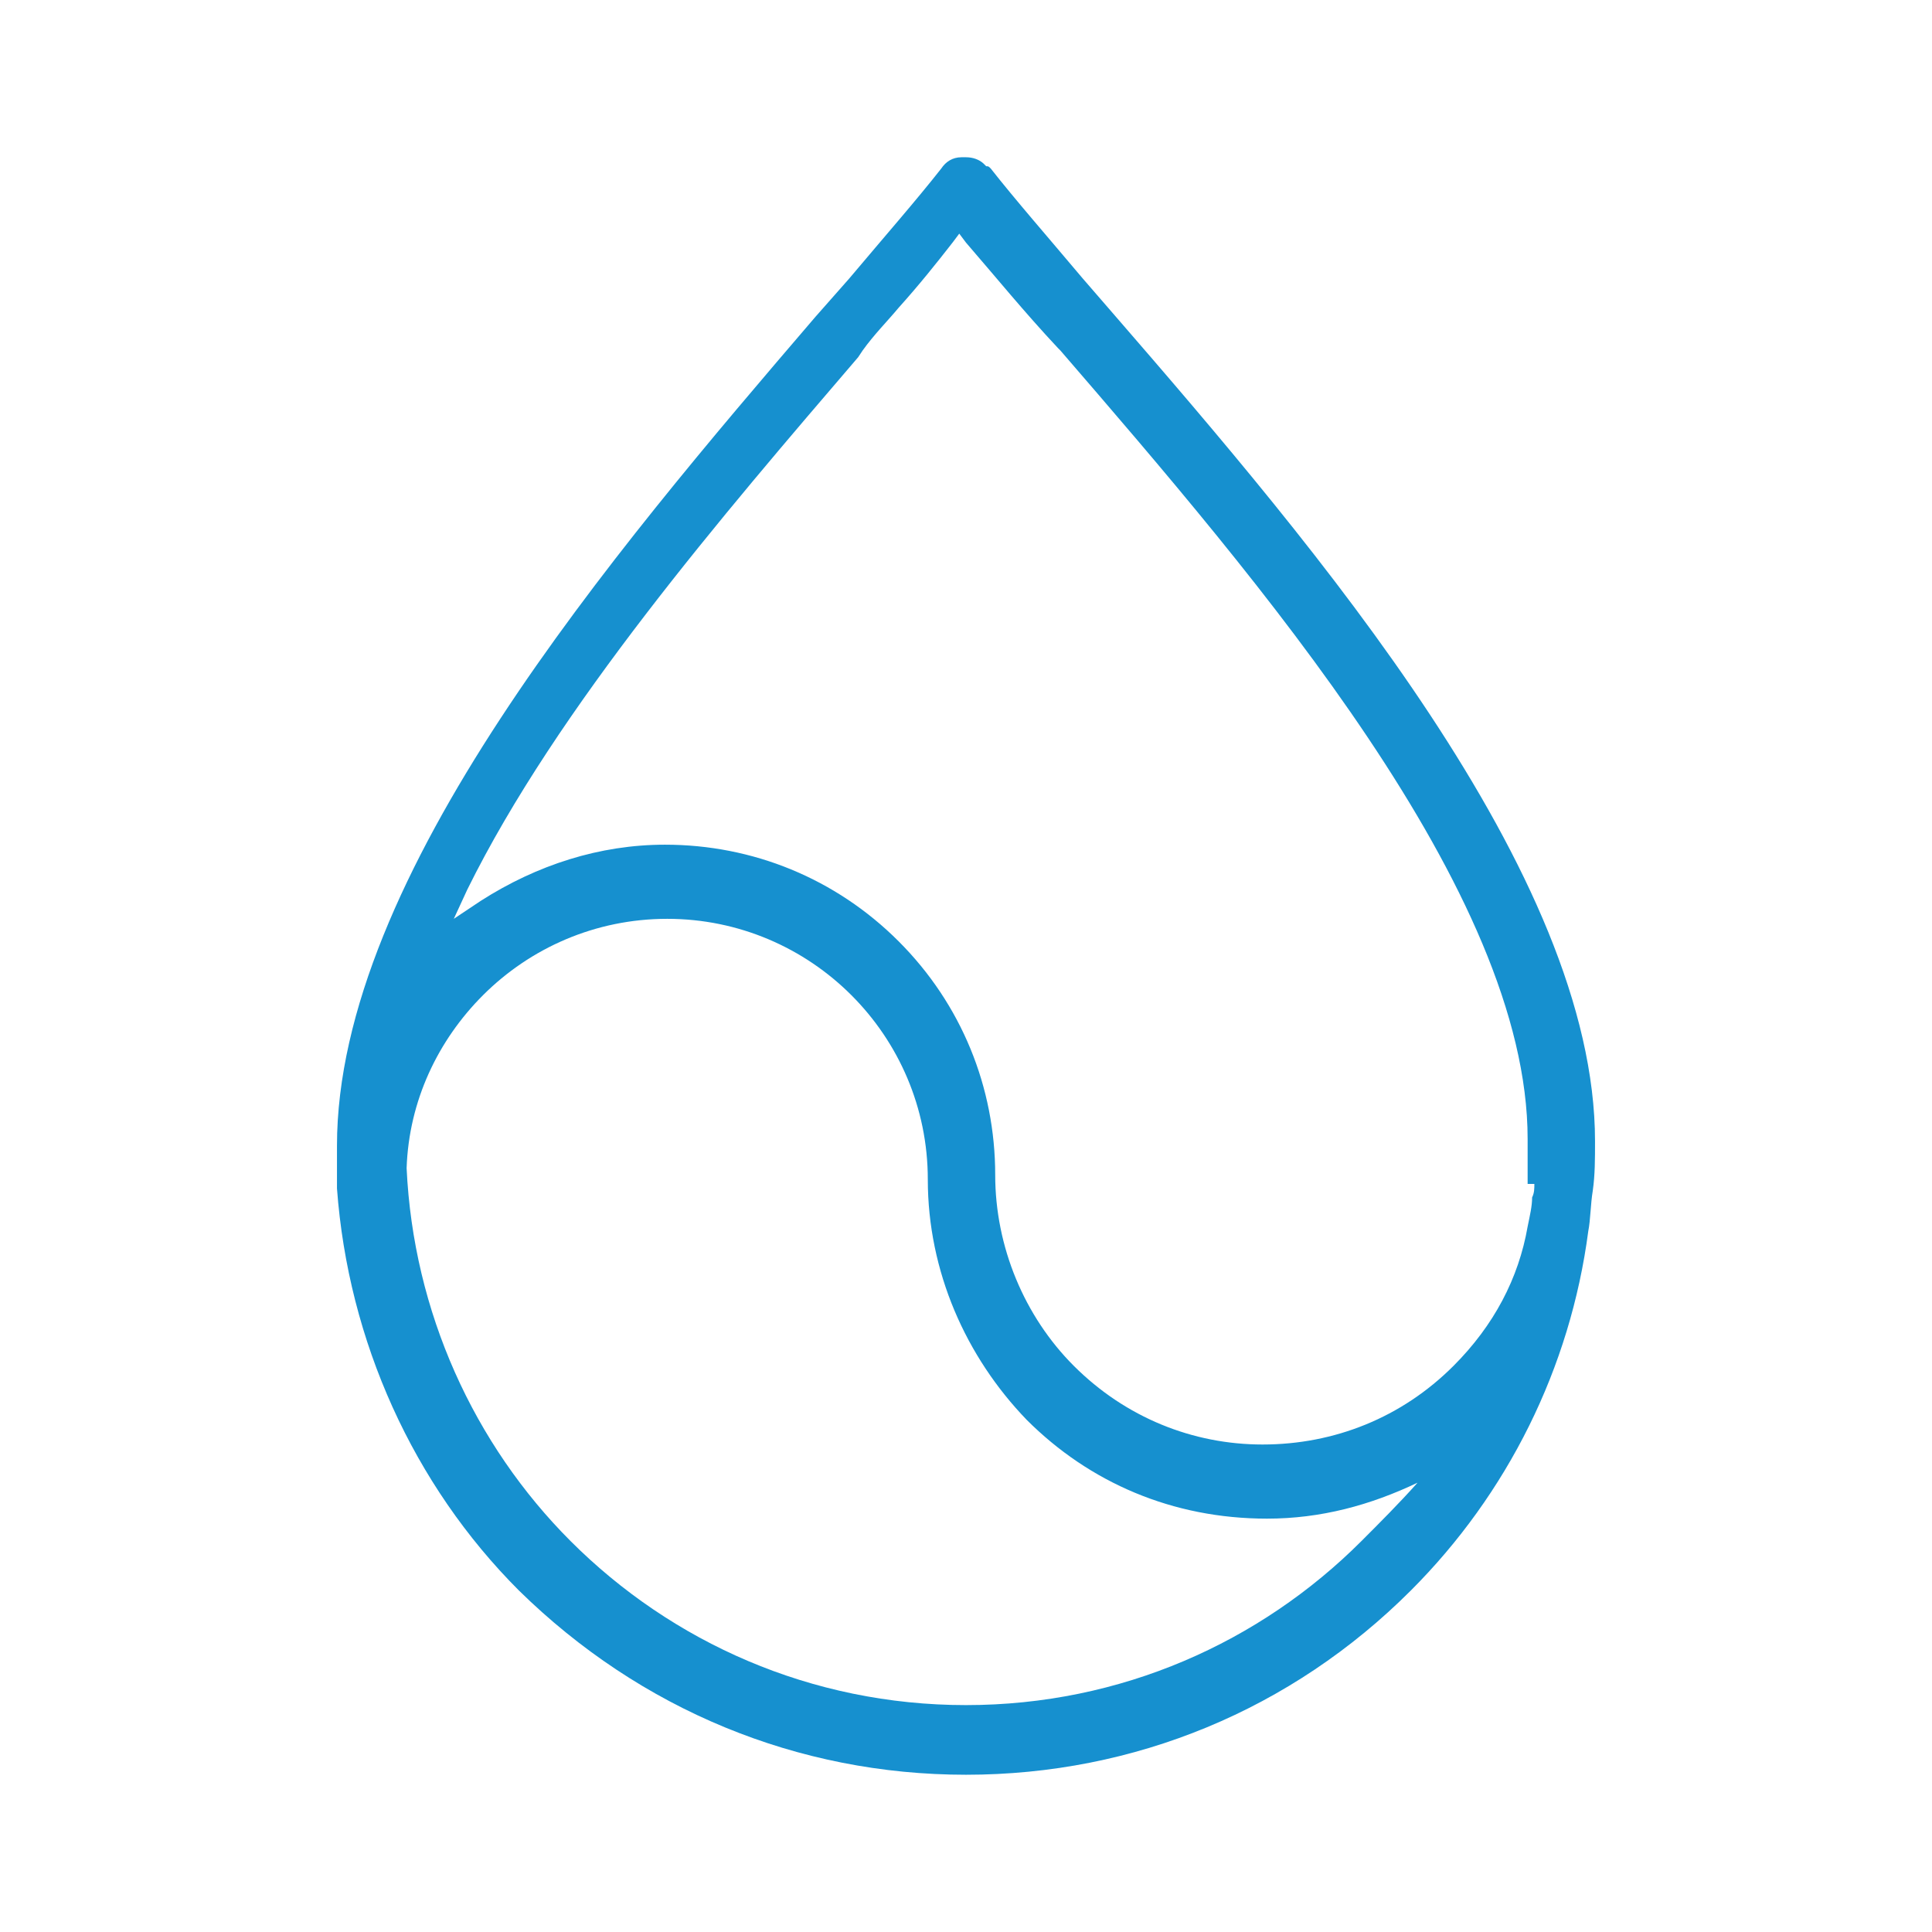 <?xml version="1.0" encoding="utf-8"?>
<!-- Generator: Adobe Illustrator 24.0.3, SVG Export Plug-In . SVG Version: 6.00 Build 0)  -->
<svg version="1.1" xmlns="http://www.w3.org/2000/svg" xmlns:xlink="http://www.w3.org/1999/xlink" x="0px" y="0px"
	 viewBox="0 0 86 86" style="enable-background:new 0 0 86 86;" xml:space="preserve">
<style type="text/css">
	.st0{display:none;}
	.st1{display:inline;}
	.st2{fill:#1690CF;}
	.st3{fill:#FFFFFF;stroke:#1690CF;stroke-width:2;stroke-miterlimit:10;}
	.st4{fill:#FFFFFF;}
	.st5{display:inline;fill:#1690CF;}
	.st6{fill:none;stroke:#1690CF;stroke-width:2;stroke-miterlimit:10;}
</style>
<g id="INNOVATIVE" class="st0">
	<g class="st1">
		<g>
			<path class="st2" d="M40,46v31H9V46H40 M42,44H7v35h35V44L42,44z"/>
		</g>
		<g>
			<path class="st2" d="M42,11c18.2,0,33,14.8,33,33S60.2,77,42,77S9,62.2,9,44S23.8,11,42,11 M42,9C22.7,9,7,24.7,7,44
				s15.7,35,35,35s35-15.7,35-35S61.3,9,42,9L42,9z"/>
		</g>
		<g>
			<path class="st2" d="M53,16c8.8,0,16,7.2,16,16s-7.2,16-16,16s-16-7.2-16-16S44.2,16,53,16 M53,14c-9.9,0-18,8.1-18,18
				c0,9.9,8.1,18,18,18s18-8.1,18-18C71,22.1,62.9,14,53,14L53,14z"/>
		</g>
		<g>
			<line class="st3" x1="22" y1="10" x2="62" y2="10"/>
			<g>
				<rect x="40" y="8" class="st4" width="4" height="4"/>
				<path class="st2" d="M43,9v2h-2V9H43 M45,7h-6v6h6V7L45,7z"/>
			</g>
			<circle class="st2" cx="20.5" cy="10" r="2.5"/>
			<circle class="st2" cx="63.5" cy="10" r="2.5"/>
		</g>
		<g>
			<line class="st3" x1="76" y1="64" x2="76" y2="24"/>
			<g>
				<rect x="74" y="42" class="st4" width="4" height="4"/>
				<path class="st2" d="M77,43v2h-2v-2H77 M79,41h-6v6h6V41L79,41z"/>
			</g>
			<circle class="st2" cx="76" cy="65.5" r="2.5"/>
			<circle class="st2" cx="76" cy="22.5" r="2.5"/>
		</g>
	</g>
</g>
<g id="RAPID" class="st0">
	<g class="st1">
		<path class="st2" d="M61.2,80.9c-0.2,0-0.4,0-0.5-0.1L43,70.5L25.3,80.7c-0.3,0.2-0.7,0.2-1,0L6,70.2c-0.3-0.2-0.5-0.5-0.5-0.9
			V48.3c0-0.4,0.2-0.7,0.5-0.9l17.7-10.2V16.7c0-0.4,0.2-0.7,0.5-0.9L42.5,5.3c0.3-0.2,0.7-0.2,1,0l18.2,10.5
			c0.3,0.2,0.5,0.5,0.5,0.9v20.5L80,47.4c0.3,0.2,0.5,0.5,0.5,0.9v21.1c0,0.4-0.2,0.7-0.5,0.9L61.7,80.7
			C61.6,80.8,61.4,80.9,61.2,80.9z M62.3,59.4V78l16.2-9.3V50.1L62.3,59.4z M44,68.7L60.2,78V59.4L44,50.1V68.7z M25.8,59.4V78
			L42,68.7V50.1L25.8,59.4z M7.6,68.7L23.7,78V59.4L7.6,50.1V68.7z M8.6,48.3l16.2,9.3l16.2-9.3l-16.2-9.3L8.6,48.3z M45.1,48.3
			l16.2,9.3l16.2-9.3l-16.2-9.3L45.1,48.3z M25.8,37.1L42,46.5V27.8l-16.2-9.3V37.1z M44,27.8v18.7l16.2-9.3V18.5L44,27.8z
			 M26.8,16.7L43,26l16.2-9.3L43,7.4L26.8,16.7z"/>
	</g>
</g>
<g id="PRECISION" class="st0">
	<g class="st1">
		<g>
			<g>
				<path class="st2" d="M19,7v2h6v8h4v22c0,1.5,1,2.5,2.5,2.5H38l0,11.7L36.2,55c-1.3,1.3-1.3,3.5,0,4.9l0,0
					c0.5,0.5,1.1,0.8,1.8,0.9v5.7l-1.8,1.8c-0.6,0.6-1,1.5-1,2.4c0,0.9,0.4,1.8,1,2.4c0.5,0.5,1.1,0.8,1.8,0.9v1.5
					c0,1.2,0.9,3.4,2.7,3.4h4.6c1.8,0,2.7-2.2,2.7-3.4v-9.3l1.8-1.8c1.3-1.3,1.3-3.5,0-4.9c-0.5-0.5-1.1-0.8-1.8-0.9V53l1.8-1.8
					c1.3-1.3,1.3-3.5,0-4.9c-0.5-0.5-1.1-0.8-1.8-0.9l0-3.9l6.5,0c1.5,0,2.5-1,2.5-2.5V17h4V9h6V7H19z M48.1,47.9
					c0.4,0.4,0.4,1.2,0,1.6L45.7,52v9.3l1.4-0.3c0.2-0.1,0.7-0.1,1.1,0.3c0.4,0.4,0.4,1.2,0,1.6l-2.5,2.5v10.2c0,0.4-0.3,1-0.5,1.1
					h-4.4c-0.2-0.2-0.5-0.8-0.5-1.1v-4.1l-1.4,0.3c-0.2,0.1-0.7,0.1-1.1-0.3c-0.4-0.4-0.4-1.2,0-1.6l2.5-2.5v-9.3l-1.4,0.3
					c-0.2,0.1-0.7,0.1-1.1-0.3c-0.4-0.5-0.4-1.2,0-1.6l2.5-2.5V42.2h5.4V48l1.4-0.3C47.3,47.6,47.8,47.6,48.1,47.9z M54.5,39.6
					l-23-0.1c-0.3,0-0.5-0.2-0.5-0.5v-5h24v5.1C55,39.4,54.8,39.6,54.5,39.6z M55,32H31V17h24V32z M59,15H27V9h32V15z"/>
				<rect x="47" y="23" class="st2" width="5" height="2"/>
				<rect x="47" y="27" class="st2" width="5" height="2"/>
				<rect x="40" y="27" class="st2" width="5" height="2"/>
			</g>
		</g>
	</g>
</g>
<g id="CONFORMAL">
	<path class="st2" d="M49.5,13.9L49.5,13.9l-1.3-1.5c-1.6-1.9-3-3.5-4.1-4.9C44,7.4,44,7.4,43.9,7.4c0,0-0.1-0.1-0.1-0.1
		C43.6,7.1,43.3,7,43,7c-0.1,0-0.1,0-0.2,0c-0.4,0-0.7,0.2-0.9,0.5c-1.1,1.4-2.5,3-4.1,4.9l-1.5,1.7C27.3,24.6,15,39,15,51v1.4
		c0,0,0,0.1,0,0.1c0,0.1,0,0.2,0,0.4c0.5,6.8,3.4,13.2,8.1,17.9C28.5,76.1,35.5,79,43,79s14.5-2.9,19.8-8.2c4.3-4.3,7.1-9.9,7.9-16
		c0.1-0.5,0.1-1.2,0.2-1.8c0.1-0.7,0.1-1.4,0.1-2.2C71,38.9,58.6,24.4,49.5,13.9z M60.6,68.6c-4.5,4.5-10.7,7.3-17.6,7.3
		s-13.1-2.8-17.6-7.3c-4.3-4.3-7-10.2-7.3-16.6c0.1-3,1.4-5.7,3.4-7.7c2.1-2.1,5-3.4,8.2-3.4c3.2,0,6.1,1.3,8.2,3.4
		c2.1,2.1,3.4,5,3.4,8.2c0,4.1,1.7,7.9,4.4,10.7c2.8,2.8,6.5,4.4,10.7,4.4c2.4,0,4.6-0.6,6.7-1.6C62.3,66.9,61.4,67.8,60.6,68.6z
		 M68.3,52.7c0,0.2,0,0.4-0.1,0.6c0,0.4-0.1,0.8-0.2,1.3c-0.4,2.3-1.5,4.4-3.3,6.2c-2.3,2.3-5.3,3.5-8.5,3.5c-3.1,0-6.1-1.2-8.4-3.5
		c-2.2-2.2-3.5-5.3-3.5-8.5c0-3.9-1.5-7.6-4.3-10.4c-2.8-2.8-6.5-4.3-10.4-4.3c-2.9,0-5.7,0.9-8.2,2.5l-1.2,0.8l0.6-1.3
		c4-8.1,11.4-16.7,17.4-23.7l0.2-0.3c0.5-0.7,1.1-1.3,1.6-1.9c0.9-1,1.7-2,2.4-2.9l0.3-0.4l0.3,0.4c1.3,1.5,2.6,3.1,4.1,4.7l0.1,0.1
		c8.8,10.2,20.8,24.1,20.8,35.1V52.7z"/>
</g>
<g id="TECHNICAL" class="st0">
	<g class="st1">
		<g>
			<g>
				<path class="st2" d="M77,51v15h-3h-2v2v6.7c-0.2,0.2-0.7,0.3-1,0.3c-0.3,0-0.8-0.2-1-0.3V68v-2h-2h-4h-2v2v1H24v-1v-2h-2h-4h-2
					v2v6.6c-0.3,0.2-0.8,0.4-1,0.4c-0.2,0-0.7-0.2-1-0.4V68v-2h-2H9V51H77 M79,49H7v19h5v7c0,1.2,2.1,2,3,2c0.9,0,3-0.8,3-2v-7h4v3
					h42v-3h4v7c0,1.2,1.8,2,3,2c1.2,0,3-0.8,3-2v-7h5V49L79,49z"/>
			</g>
			<g>
				<path class="st2" d="M65.5,56c1.4,0,2.5,1.1,2.5,2.5c0,1.4-1.1,2.5-2.5,2.5c-1.4,0-2.5-1.1-2.5-2.5C63,57.1,64.1,56,65.5,56
					 M65.5,54C63,54,61,56,61,58.5c0,2.5,2,4.5,4.5,4.5s4.5-2,4.5-4.5C70,56,68,54,65.5,54L65.5,54z"/>
			</g>
			<g>
				<path class="st2" d="M20,56c1.4,0,2.5,1.1,2.5,2.5c0,1.4-1.1,2.5-2.5,2.5c-1.4,0-2.5-1.1-2.5-2.5C17.5,57.1,18.6,56,20,56
					 M20,54c-2.5,0-4.5,2-4.5,4.5c0,2.5,2,4.5,4.5,4.5c2.5,0,4.5-2,4.5-4.5C24.5,56,22.5,54,20,54L20,54z"/>
			</g>
		</g>
		<g>
			<g>
				<path class="st2" d="M81,11v3h-2h-2v2v19H9V16v-2H7H5v-3H81 M83,9H3v7h4v21h72V16h4V9L83,9z"/>
			</g>
			<g>
				<path class="st2" d="M16,21.5c1.4,0,2.5,1.1,2.5,2.5c0,1.4-1.1,2.5-2.5,2.5c-1.4,0-2.5-1.1-2.5-2.5C13.5,22.6,14.6,21.5,16,21.5
					 M16,19.5c-2.5,0-4.5,2-4.5,4.5c0,2.5,2,4.5,4.5,4.5s4.5-2,4.5-4.5C20.5,21.5,18.5,19.5,16,19.5L16,19.5z"/>
			</g>
			<g>
				<path class="st2" d="M26,22.5c0.8,0,1.5,0.7,1.5,1.5c0,0.8-0.7,1.5-1.5,1.5c-0.8,0-1.5-0.7-1.5-1.5C24.5,23.2,25.2,22.5,26,22.5
					 M26,20.5c-1.9,0-3.5,1.6-3.5,3.5c0,1.9,1.6,3.5,3.5,3.5c1.9,0,3.5-1.6,3.5-3.5C29.5,22.1,27.9,20.5,26,20.5L26,20.5z"/>
			</g>
			<g>
				<path class="st2" d="M60,22.5c0.8,0,1.5,0.7,1.5,1.5c0,0.8-0.7,1.5-1.5,1.5c-0.8,0-1.5-0.7-1.5-1.5C58.5,23.2,59.2,22.5,60,22.5
					 M60,20.5c-1.9,0-3.5,1.6-3.5,3.5c0,1.9,1.6,3.5,3.5,3.5c1.9,0,3.5-1.6,3.5-3.5C63.5,22.1,61.9,20.5,60,20.5L60,20.5z"/>
			</g>
			<g>
				<path class="st2" d="M70,21.5c1.4,0,2.5,1.1,2.5,2.5c0,1.4-1.1,2.5-2.5,2.5c-1.4,0-2.5-1.1-2.5-2.5C67.5,22.6,68.6,21.5,70,21.5
					 M70,19.5c-2.5,0-4.5,2-4.5,4.5c0,2.5,2,4.5,4.5,4.5c2.5,0,4.5-2,4.5-4.5C74.5,21.5,72.5,19.5,70,19.5L70,19.5z"/>
			</g>
		</g>
	</g>
</g>
<g id="SECONDARY" class="st0">
	<path class="st5" d="M79.2,19.1H68.7L68.7,19c-1.5-3.2-4.7-5.2-8.2-5.2h-7.1l-0.1-0.2c-0.5-1.5-2-2.5-3.5-2.5H9.5
		C5.9,11.1,3,14,3,17.5v10.7c0,3.6,2.9,6.5,6.5,6.5h1.6l0,18.8l-3.4,6.9C7.2,61.1,7,61.9,7,62.7v7.1c0,2.8,2.3,5.1,5.1,5.1H39
		c2.8,0,5.1-2.3,5.1-5.1v-8.1c0-0.1,0-0.3-0.1-0.4c-0.1-0.1-0.1-0.3-0.2-0.4l-7.3-7.3c-0.7-0.7-1.7-1.1-2.7-1.1c0,0,0,0,0,0h-2.9
		c-0.9,0-1.6-0.7-1.6-1.6v-8.3h1.6c2.1,0,3.8-1.7,3.8-3.8v-4.3h15c1.6,0,3-1,3.5-2.5l0.1-0.2h7.1c3.5,0,6.7-2.1,8.2-5.2l0.1-0.1
		h10.5c2.1,0,3.8-1.7,3.8-3.8C83,20.8,81.3,19.1,79.2,19.1z M41.9,69.8c0,1.6-1.3,2.9-2.9,2.9H12.1c-1.6,0-2.9-1.3-2.9-2.9v-7.1
		c0-0.5,0.1-0.9,0.3-1.3l2.9-5.8l6.2,6.2c0.7,0.7,1.7,1.1,2.7,1.1c0,0,0,0,0,0h20.6V69.8z M30.9,54.8h2.9c0.4,0,0.8,0.2,1.1,0.5
		l5.4,5.4H21.3c-0.4,0-0.8-0.2-1.1-0.5l-6.9-6.9V34.7h7.2v11c0,3.6,2.9,6.5,6.5,6.5h0.4l0.1,0.2C27.9,53.8,29.3,54.8,30.9,54.8z
		 M22.6,45.7v-11h4.5V50h-0.3C24.5,50,22.6,48,22.6,45.7z M32.5,39c0,0.9-0.7,1.6-1.6,1.6h-1.6v-5.9h3.2V39z M51.3,16.4h-2.9
		c-0.6,0-1.1,0.5-1.1,1.1c0,0.6,0.5,1.1,1.1,1.1h2.9v3.2h-2.9c-0.6,0-1.1,0.5-1.1,1.1s0.5,1.1,1.1,1.1h2.9v3.2h-2.9
		c-0.6,0-1.1,0.5-1.1,1.1s0.5,1.1,1.1,1.1h2.9v1.6c0,0.9-0.7,1.6-1.6,1.6H9.5c-2.4,0-4.3-1.9-4.3-4.3V17.5c0-2.4,1.9-4.3,4.3-4.3
		h40.3c0.9,0,1.6,0.7,1.6,1.6V16.4z M59.4,29.8h-5.9V15.9h5.9V29.8z M67,25.2c-0.8,2.3-2.8,4-5.2,4.5l-0.3,0.1V16l0.3,0.1
		c2.4,0.5,4.4,2.2,5.2,4.5c0.3,0.7,0.4,1.5,0.4,2.3C67.4,23.7,67.3,24.5,67,25.2z M80.3,24c-0.3,0.3-0.7,0.5-1.1,0.5c0,0,0,0,0,0
		h-9.8l0-0.3c0.1-0.4,0.1-0.9,0.1-1.3c0-0.4,0-0.9-0.1-1.3l0-0.3h9.8c0.9,0,1.6,0.7,1.6,1.6C80.8,23.3,80.6,23.7,80.3,24z"/>
</g>
<g id="QUALITY_x0D_" class="st0">
	<path class="st5" d="M81.6,46.5H80v-6.8c0-0.1,0-0.2,0-0.3L76.6,26c-0.1-0.4-0.3-0.7-0.7-0.9l-4.4-2.7c-0.4-0.2-0.9-0.2-1.3,0.1
		c-0.4,0.2-0.6,0.7-0.6,1.1v22.8H37V18.3c0-0.5-0.1-0.9-0.5-1.1c-0.4-0.2-1.1-0.3-1.5-0.1l-4.6,2.7c-0.4,0.2-0.6,0.6-0.7,1L27,41
		H4.4C3.6,41,3,41.6,3,42.4v21.3C3,64.4,3.6,65,4.3,65H35v2.7c0,0.4,0.2,0.8,0.5,1c0.3,0.3,0.7,0.4,1.1,0.3c4.3-1.1,7.2-5.5,7.4-10
		h27v6.5c0,0.8,0.7,1.5,1.5,1.5h5c0.8,0,1.5-0.7,1.5-1.5V59h2.5c0.8,0,1.5-0.7,1.5-1.5v-9.6C83,47.1,82.4,46.5,81.6,46.5z M71.7,25
		l3,1.8l3.3,13v6.7h-6.3V25z M31.2,21.9l3.8-2.4V29h-4.7L31.2,21.9z M30.2,31.7H35V41h-6L30.2,31.7z M5,43h30v3.5H5V43z M35,63H5v-4
		h30V63z M37,67v-8h5C42.3,61.9,39.7,65.7,37,67z M77,65h-4v-6h4V65z M81,57H5v-8.5h6V53h2v-4.5h6V53h2v-4.5h6V53h2v-4.5h6V53h2
		v-4.5h6V53h2v-4.5h6V53h2v-4.5h6V53h2v-4.5h6V53h2v-4.5h6V53h2v-4.5h4V57z"/>
</g>
<g id="POSITIVE" class="st0">
	<g class="st1">
		<g>
			<g>
				<g>
					<path class="st2" d="M49.3,9.2v6.4v1.6l1.6,0.5c1.4,0.5,2.9,1.1,4.5,1.8l1.5,0.7l1.1-1.1l4.5-4.5l8.8,8.8l-4.5,4.5l-1.1,1.1
						l0.7,1.5c0.6,1.2,1.3,2.7,1.8,4.5l0.5,1.6h1.7h6.4v12.5h-6.4h-1.6l-0.5,1.6c-0.5,1.4-1.1,2.9-1.8,4.5l-0.7,1.5l1.1,1.1l4.5,4.5
						l-8.8,8.8l-4.5-4.5l-1.1-1.1l-1.5,0.7c-1.2,0.6-2.7,1.3-4.5,1.8l-1.6,0.5v1.7v6.4H36.7v-6.4v-1.6l-1.6-0.5
						c-1.4-0.5-2.9-1.1-4.5-1.8l-1.5-0.7L28,66.8l-4.5,4.5l-8.8-8.8l4.5-4.5l1.1-1.1l-0.7-1.5c-0.6-1.2-1.3-2.7-1.8-4.5l-0.5-1.6
						h-1.7H9.2V36.7h6.4h1.6l0.5-1.6c0.5-1.4,1.1-2.9,1.8-4.5l0.7-1.5l-1.1-1.1l-4.5-4.5l8.8-8.8l4.5,4.5l1.1,1.1l1.5-0.7
						c1.2-0.6,2.7-1.3,4.5-1.8l1.6-0.5v-1.7V9.2H49.3 M50.1,7H35.9c-0.8,0-1.4,0.6-1.4,1.4v7.3c-1.7,0.5-3.3,1.2-4.8,2l-5.2-5.2
						c-0.3-0.3-0.6-0.4-0.9-0.4s-0.7,0.1-0.9,0.4L12.5,22.6c-0.3,0.3-0.4,0.6-0.4,0.9s0.2,0.7,0.4,0.9l5.2,5.2
						c-0.8,1.5-1.5,3.2-2,4.8H8.4c-0.8,0-1.4,0.6-1.4,1.4v14.3c0,0.7,0.6,1.3,1.3,1.3h7.3c0.5,1.7,1.2,3.3,2,4.8l-5.2,5.2
						c-0.5,0.5-0.5,1.4,0,1.9l10.1,10.1c0.3,0.3,0.6,0.4,0.9,0.4c0.3,0,0.7-0.1,0.9-0.4l5.2-5.2c1.5,0.8,3.2,1.5,4.8,2v7.3
						c0,0.8,0.6,1.4,1.4,1.4h14.3c0.8,0,1.4-0.6,1.4-1.4v-7.3c1.7-0.5,3.3-1.2,4.8-2l5.2,5.2c0.3,0.3,0.6,0.4,0.9,0.4
						s0.7-0.1,0.9-0.4l10.1-10.1c0.3-0.3,0.4-0.6,0.4-0.9c0-0.3-0.2-0.7-0.4-0.9l-5.2-5.2c0.8-1.5,1.5-3.2,2-4.8h7.3
						c0.8,0,1.4-0.6,1.4-1.4V35.9c0-0.8-0.6-1.4-1.4-1.4h-7.3c-0.5-1.7-1.2-3.3-2-4.8l5.2-5.2c0.5-0.5,0.5-1.4,0-1.9L63.4,12.5
						c-0.3-0.3-0.6-0.4-0.9-0.4s-0.7,0.1-0.9,0.4l-5.2,5.2c-1.5-0.8-3.2-1.5-4.8-2V8.4C51.5,7.6,50.9,7,50.1,7L50.1,7z"/>
				</g>
			</g>
		</g>
		<g>
			<path class="st2" d="M43,24.5c10.2,0,18.5,8.3,18.5,18.5S53.2,61.5,43,61.5S24.5,53.2,24.5,43S32.8,24.5,43,24.5 M43,22.2
				c-11.5,0-20.8,9.3-20.8,20.8c0,11.5,9.3,20.8,20.8,20.8c11.5,0,20.8-9.3,20.8-20.8C63.8,31.5,54.5,22.2,43,22.2L43,22.2z"/>
		</g>
		<path class="st6" d="M41.1,45c-0.7-0.7-1.8-0.7-2.5,0L28.2,55.4L28,52.2c-0.1-4.6,1.1-8.3,3.9-11.3c5.9-6,16.4-6.5,19.6-6.5
			c0,3.2-0.5,13.3-6.1,19.1c-2.7,2.9-6.4,4.4-10.9,4.4c-0.2,0.1-0.5,0-0.7,0l-3.2-0.1l10.4-10.4C41.7,46.8,41.7,45.7,41.1,45z"/>
	</g>
</g>
</svg>
